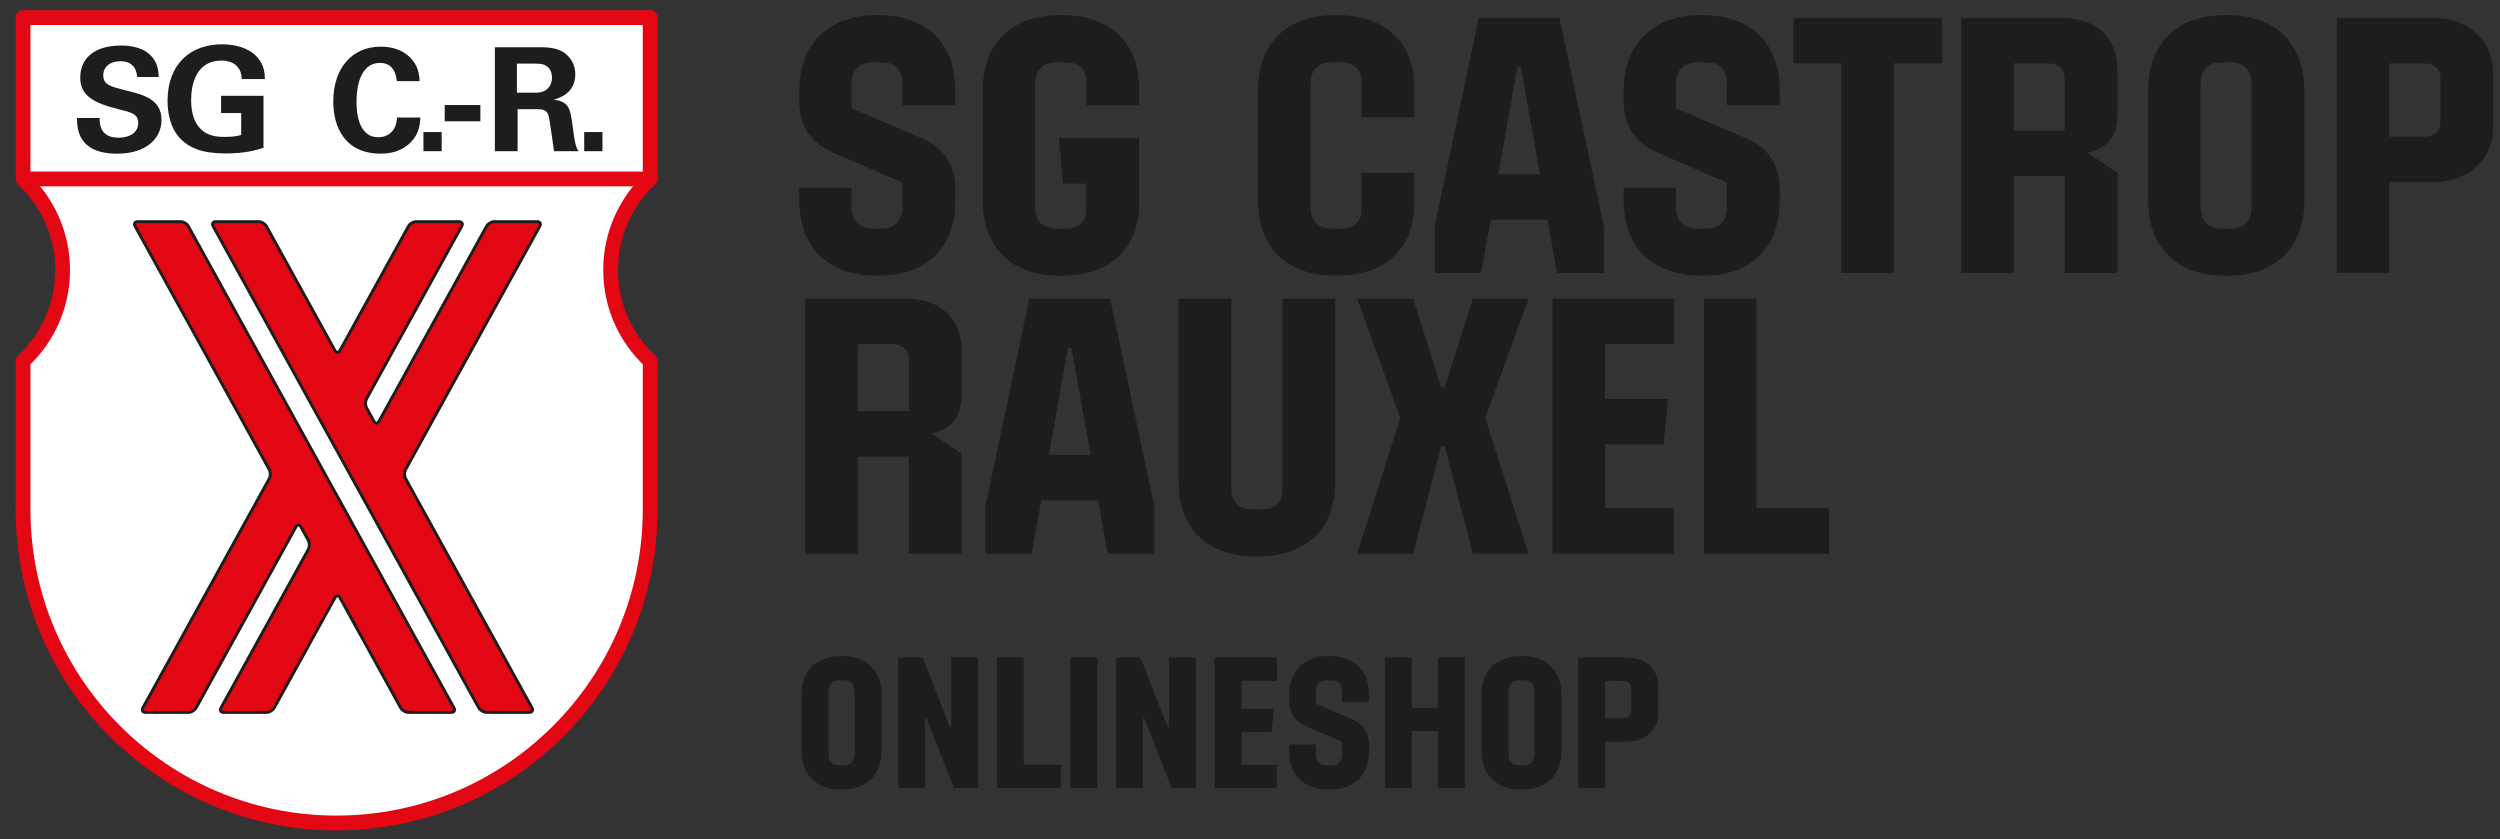 <svg viewBox="0 0 844.66 283.46" version="1.1" xmlns:xlink="http://www.w3.org/1999/xlink" xmlns="http://www.w3.org/2000/svg">
  
  <rect x="0" y="0" width="844.66" height="283.46" fill="#333333" stroke="none"/>
  
  <defs>
    <style>
      .st0, .st1, .st2, .st3 {
        fill: none;
      }

      .st4 {
        fill: #1d1d1b;
      }

      .st5 {
        clip-path: url(#clippath-1);
      }

      .st6 {
        fill: #fff;
      }

      .st1, .st2 {
        stroke-miterlimit: 10;
      }

      .st1, .st3 {
        stroke: #e30613;
        stroke-width: 5px;
      }

      .st7 {
        fill: #e30613;
      }

      .st2 {
        stroke: #1d1d1b;
      }

      .st3 {
        stroke-linecap: round;
        stroke-linejoin: round;
      }

      .st8 {
        clip-path: url(#clippath);
      }
    </style>
    <clipPath id="clippath">
      <rect height="422" width="351.67" y="-69" x="-62.1" class="st0"></rect>
    </clipPath>
    <clipPath id="clippath-1">
      <rect height="422" width="351.67" y="-69" x="-62.1" class="st0"></rect>
    </clipPath>
  </defs>
  <g id="Ebene_1">
    <g>
      <path d="M315.84,11.85c4.63,4.51,6.94,10.83,6.94,18.96v4.81h-17.84v-7.27c0-2.28-.59-4.07-1.77-5.35-1.18-1.28-2.87-1.92-5.08-1.92h-3.36c-2.2,0-3.93.64-5.17,1.92s-1.86,3.06-1.86,5.35v8.23l23.31,9.97c7.85,3.24,11.78,9.11,11.78,17.6v3.3c0,8.13-2.3,14.45-6.91,18.96-4.61,4.51-11.04,6.76-19.29,6.76s-14.94-2.25-19.59-6.76c-4.65-4.51-6.97-10.83-6.97-18.96v-4.03h17.66v6.61c0,2.24.62,4,1.86,5.26,1.24,1.26,2.96,1.89,5.17,1.89h3.36c2.12,0,3.8-.62,5.02-1.86,1.22-1.24,1.83-3,1.83-5.29v-8.35l-23.13-9.97c-3.97-1.68-6.92-3.99-8.86-6.91-1.94-2.92-2.91-6.57-2.91-10.94v-3.06c0-8.01,2.34-14.3,7.03-18.87s11.12-6.85,19.29-6.85,14.87,2.25,19.5,6.76Z" class="st4"></path>
      <path d="M377.85,11.61c4.67,4.35,7,10.42,7,18.24v5.77h-17.84v-8.23c0-1.92-.6-3.45-1.8-4.6-1.2-1.14-2.82-1.71-4.87-1.71h-3.55c-2.24,0-3.98.64-5.2,1.92s-1.83,3.06-1.83,5.35v41.7c0,4.57,2.3,6.95,6.91,7.15h3.66c2.04,0,3.66-.57,4.87-1.71,1.2-1.14,1.8-2.65,1.8-4.54v-8.89h-7.75l-1.5-15.38h27.1v21.69c0,7.81-2.31,13.9-6.94,18.27-4.63,4.37-11.1,6.55-19.44,6.55s-14.92-2.25-19.53-6.76c-4.61-4.51-6.91-10.83-6.91-18.96V30.81c0-8.13,2.3-14.45,6.91-18.96,4.61-4.51,11.11-6.76,19.53-6.76s14.71,2.17,19.38,6.52Z" class="st4"></path>
      <path d="M470.86,11.64c4.67,4.37,7,10.43,7,18.21v9.79h-17.84v-12.26c0-1.92-.62-3.45-1.86-4.6-1.24-1.14-2.84-1.71-4.81-1.71h-3.66c-2.16,0-3.86.64-5.08,1.92s-1.83,3.06-1.83,5.35v41.7c0,4.57,2.3,6.95,6.91,7.15h3.66c2.04,0,3.67-.57,4.87-1.71,1.2-1.14,1.8-2.65,1.8-4.54v-12.56h17.84v9.97c0,7.81-2.31,13.9-6.94,18.27-4.63,4.37-11.11,6.55-19.44,6.55s-14.92-2.25-19.53-6.76c-4.61-4.51-6.91-10.83-6.91-18.96V30.81c0-8.13,2.3-14.45,6.91-18.96,4.61-4.51,11.12-6.76,19.53-6.76s14.71,2.18,19.38,6.55Z" class="st4"></path>
      <path d="M526.88,6.05l15.02,70.42v15.74h-15.86l-3.18-17.96h-19.23l-3.18,17.96h-15.74v-15.74l14.9-70.42h27.28ZM520.28,58.87l-6.43-36.17h-1.2l-6.43,36.17h14.06Z" class="st4"></path>
      <path d="M594.39,11.85c4.63,4.51,6.94,10.83,6.94,18.96v4.81h-17.85v-7.27c0-2.28-.59-4.07-1.77-5.35s-2.87-1.92-5.08-1.92h-3.36c-2.2,0-3.93.64-5.17,1.92-1.24,1.28-1.86,3.06-1.86,5.35v8.23l23.31,9.97c7.85,3.24,11.78,9.11,11.78,17.6v3.3c0,8.13-2.3,14.45-6.91,18.96-4.61,4.51-11.04,6.76-19.29,6.76s-14.94-2.25-19.59-6.76c-4.65-4.51-6.97-10.83-6.97-18.96v-4.03h17.66v6.61c0,2.24.62,4,1.86,5.26,1.24,1.26,2.96,1.89,5.17,1.89h3.36c2.12,0,3.79-.62,5.02-1.86s1.83-3,1.83-5.29v-8.35l-23.13-9.97c-3.97-1.68-6.92-3.99-8.86-6.91s-2.91-6.57-2.91-10.94v-3.06c0-8.01,2.34-14.3,7.03-18.87,4.69-4.57,11.12-6.85,19.29-6.85s14.87,2.25,19.5,6.76Z" class="st4"></path>
      <path d="M605.89,6.05h50.35v15.38h-16.4v70.78h-17.72V21.43h-16.22V6.05Z" class="st4"></path>
      <path d="M710.35,10.74c3.38,3.12,5.08,7.51,5.08,13.16v14.9c0,7.13-3.4,11.4-10.21,12.8l10.21,6.79v33.83h-17.84v-32.75h-17.24v32.75h-17.72V6.05h33.65c6.01,0,10.7,1.56,14.09,4.69ZM697.58,26.72c0-3.44-1.88-5.21-5.65-5.29h-11.6v22.65h17.24v-17.36Z" class="st4"></path>
      <path d="M771.66,11.91c4.61,4.55,6.91,10.84,6.91,18.9v36.65c0,8.09-2.3,14.4-6.91,18.93s-11.09,6.79-19.47,6.79-14.92-2.26-19.53-6.79c-4.61-4.53-6.91-10.83-6.91-18.93V30.81c0-8.05,2.3-14.35,6.91-18.9,4.61-4.55,11.12-6.82,19.53-6.82s14.86,2.27,19.47,6.82ZM760.73,28.34c0-2.28-.6-4.07-1.8-5.35s-2.9-1.92-5.11-1.92h-3.3c-2.24,0-3.98.64-5.2,1.92s-1.83,3.06-1.83,5.35v41.7c0,2.24.61,4,1.83,5.26,1.22,1.26,2.95,1.89,5.2,1.89h3.3c4.41,0,6.71-2.38,6.91-7.15V28.34Z" class="st4"></path>
      <path d="M836.46,11.01c3.83,3.31,5.8,7.94,5.92,13.91v17.84c0,3.89-.89,7.23-2.67,10.03s-4.25,4.97-7.39,6.49-6.72,2.28-10.73,2.28h-14.3v30.64h-17.73V6.05h32.02c6.09,0,11.05,1.65,14.87,4.96ZM824.54,26.72c0-1.64-.48-2.93-1.44-3.88-.96-.94-2.36-1.41-4.21-1.41h-11.6v24.75h11.6c3.69,0,5.57-1.72,5.65-5.17v-14.3Z" class="st4"></path>
      <path d="M319.81,105.57c3.38,3.12,5.08,7.51,5.08,13.16v14.9c0,7.13-3.4,11.4-10.21,12.8l10.21,6.79v33.83h-17.84v-32.75h-17.24v32.75h-17.72v-86.16h33.65c6.01,0,10.7,1.56,14.09,4.69ZM307.04,121.55c0-3.44-1.88-5.21-5.65-5.29h-11.6v22.65h17.24v-17.36Z" class="st4"></path>
      <path d="M375.05,100.88l15.02,70.42v15.74h-15.86l-3.18-17.97h-19.23l-3.18,17.97h-15.74v-15.74l14.9-70.42h27.28ZM368.45,153.69l-6.43-36.17h-1.2l-6.43,36.17h14.06Z" class="st4"></path>
      <path d="M433.28,100.88h17.85v61.95c0,7.97-2.32,14.16-6.97,18.57-4.65,4.41-11.16,6.61-19.53,6.61s-14.82-2.21-19.47-6.64c-4.65-4.43-6.97-10.61-6.97-18.54v-61.95h17.85v64.53c0,2.08.56,3.71,1.68,4.87,1.12,1.16,2.7,1.74,4.75,1.74h4.39c4.09,0,6.23-2.2,6.43-6.61v-64.53Z" class="st4"></path>
      <path d="M516.43,100.88l-14.6,40.38,14.6,45.78h-18.81l-9.49-36.17h-1.2l-9.49,36.17h-18.93l14.6-45.78-14.6-40.38h18.93l9.49,29.92h1.2l9.49-29.92h18.81Z" class="st4"></path>
      <path d="M524.54,100.88h41.1v15.38h-23.37v18.51h21.33l-1.5,15.38h-19.83v21.51h23.25v15.38h-40.98v-86.16Z" class="st4"></path>
      <path d="M593.46,171.66h24.51v15.38h-42.24v-86.16h17.72v70.78Z" class="st4"></path>
    </g>
    <g>
      <path d="M294.32,225.15c2.36,2.33,3.54,5.55,3.54,9.67v18.76c0,4.14-1.18,7.37-3.54,9.69s-5.68,3.48-9.97,3.48-7.64-1.16-10-3.48-3.54-5.55-3.54-9.69v-18.76c0-4.12,1.18-7.35,3.54-9.67,2.36-2.33,5.69-3.49,10-3.49s7.61,1.16,9.97,3.49ZM288.73,233.57c0-1.17-.31-2.08-.92-2.74s-1.49-.98-2.61-.98h-1.69c-1.15,0-2.04.33-2.66.98-.63.66-.94,1.57-.94,2.74v21.35c0,1.15.31,2.04.94,2.69.62.65,1.51.97,2.66.97h1.69c2.26,0,3.44-1.22,3.54-3.66v-21.35Z" class="st4"></path>
      <path d="M321.39,222.16h9.07v44.11h-8.18l-9.26-23.56h-.46v23.56h-9.07v-44.11h8.27l9.2,23.56h.43v-23.56Z" class="st4"></path>
      <path d="M345.88,258.39h12.55v7.88h-21.63v-44.11h9.08v36.24Z" class="st4"></path>
      <path d="M361.69,266.27v-44.11h9.08v44.11h-9.08Z" class="st4"></path>
      <path d="M394.98,222.16h9.07v44.11h-8.18l-9.26-23.56h-.46v23.56h-9.08v-44.11h8.27l9.2,23.56h.43v-23.56Z" class="st4"></path>
      <path d="M410.39,222.16h21.04v7.88h-11.97v9.47h10.92l-.77,7.88h-10.15v11.01h11.9v7.88h-20.98v-44.11Z" class="st4"></path>
      <path d="M459.01,225.12c2.37,2.31,3.55,5.54,3.55,9.71v2.46h-9.14v-3.72c0-1.17-.3-2.08-.91-2.74-.6-.66-1.47-.98-2.6-.98h-1.72c-1.13,0-2.01.33-2.64.98-.64.66-.95,1.57-.95,2.74v4.21l11.94,5.11c4.02,1.66,6.03,4.67,6.03,9.01v1.69c0,4.16-1.18,7.4-3.54,9.71-2.36,2.31-5.65,3.46-9.87,3.46s-7.65-1.15-10.03-3.46c-2.38-2.31-3.57-5.54-3.57-9.71v-2.06h9.04v3.38c0,1.15.32,2.04.95,2.69.63.65,1.52.97,2.64.97h1.72c1.09,0,1.94-.32,2.57-.95.62-.64.94-1.54.94-2.71v-4.28l-11.84-5.11c-2.03-.86-3.54-2.04-4.54-3.54-1-1.5-1.49-3.36-1.49-5.6v-1.57c0-4.1,1.2-7.32,3.6-9.66,2.4-2.34,5.69-3.51,9.87-3.51s7.61,1.15,9.98,3.46Z" class="st4"></path>
      <path d="M485.82,222.16h9.08v44.11h-9.08v-19.23h-8.83v19.23h-9.07v-44.11h9.07v17.01h8.83v-17.01Z" class="st4"></path>
      <path d="M524.05,225.15c2.36,2.33,3.54,5.55,3.54,9.67v18.76c0,4.14-1.18,7.37-3.54,9.69s-5.68,3.48-9.97,3.48-7.64-1.16-10-3.48c-2.36-2.32-3.54-5.55-3.54-9.69v-18.76c0-4.12,1.18-7.35,3.54-9.67,2.36-2.33,5.69-3.49,10-3.49s7.61,1.16,9.97,3.49ZM518.45,233.57c0-1.17-.31-2.08-.92-2.74s-1.49-.98-2.61-.98h-1.69c-1.15,0-2.04.33-2.66.98-.62.66-.94,1.57-.94,2.74v21.35c0,1.15.31,2.04.94,2.69.63.65,1.51.97,2.66.97h1.69c2.26,0,3.43-1.22,3.54-3.66v-21.35Z" class="st4"></path>
      <path d="M557.23,224.69c1.96,1.69,2.97,4.07,3.03,7.12v9.14c0,1.99-.46,3.7-1.37,5.14-.91,1.44-2.17,2.54-3.78,3.32-1.61.78-3.44,1.17-5.49,1.17h-7.32v15.69h-9.08v-44.11h16.4c3.12,0,5.66.85,7.61,2.54ZM551.12,232.74c0-.84-.25-1.5-.74-1.98-.49-.48-1.21-.72-2.15-.72h-5.94v12.67h5.94c1.89,0,2.85-.88,2.89-2.65v-7.32Z" class="st4"></path>
    </g>
  </g>
  <g id="Ebene_2">
    <g class="st8">
      <g class="st5">
        <path d="M113.73,278.05c58.51,0,105.94-47.43,105.94-105.94v-50.09c-8.22-7.7-13.36-18.64-13.36-30.8s5.14-23.1,13.36-30.8V5.95H7.79v54.48c8.22,7.7,13.36,18.65,13.36,30.8s-5.14,23.1-13.36,30.8v50.09c0,58.51,47.43,105.94,105.94,105.94" class="st6"></path>
        <path d="M113.73,278.05c58.51,0,105.94-47.43,105.94-105.94v-50.09c-8.22-7.7-13.36-18.64-13.36-30.8s5.14-23.1,13.36-30.8V5.95H7.79v54.48c8.22,7.7,13.36,18.65,13.36,30.8s-5.14,23.1-13.36,30.8v50.09c0,58.51,47.43,105.94,105.94,105.94Z" class="st3"></path>
        <line y2="60.46" x2="219.67" y1="60.46" x1="7.79" class="st1"></line>
        <path d="M134.07,27.42c-.15-1.21-.58-6.17-5.69-6.17-5.59,0-7.92,5.83-7.92,13.07,0,2.09,0,12.05,7.34,12.05,3.16,0,6.17-1.99,6.32-6.66h7.92c-.15,2.09-.34,5.34-3.16,8.26-3.11,3.21-7.05,3.94-10.25,3.94-12.1,0-16.03-8.94-16.03-17.64,0-11.13,6.22-18.51,16.08-18.51,7.68,0,13.07,4.66,13.07,11.66h-7.68Z" class="st4"></path>
        <rect height="6.46" width="6.17" y="44.62" x="143.06" class="st4"></rect>
        <rect height="5.49" width="12.05" y="35.49" x="150.25" class="st4"></rect>
        <path d="M167.21,15.96h13.46c3.89-.05,7.82-.05,10.64,2.38,2.19,1.9,3.06,4.47,3.06,6.75,0,6.56-5.63,8.11-7.34,8.6,5.3.49,5.68,3.5,6.32,8.07.53,4.13.82,5.83,1.07,6.8.39,1.55.68,1.94,1.07,2.53h-8.31c-.34-1.94-1.41-10.83-1.9-12.2-.68-1.99-2.53-1.99-3.79-1.99h-6.61v14.19h-7.68V15.96ZM174.64,31.31h6.07c.87,0,2.62,0,3.84-.97.53-.39,1.94-1.6,1.94-4.08s-1.16-3.5-1.85-3.94c-1.17-.83-2.58-.83-4.95-.83h-5.05v9.81Z" class="st4"></path>
        <rect height="6.46" width="6.17" y="44.62" x="197.38" class="st4"></rect>
        <path d="M33.67,39.86c0,1.65-.1,6.66,6.36,6.66,4.08,0,6.66-1.94,6.66-4.91,0-3.11-2.19-3.64-6.66-4.71-8.36-2.09-12.92-4.57-12.92-10.64s4.13-10.88,13.9-10.88c3.64,0,7.97.83,10.59,4.13,1.99,2.53,1.99,5.34,1.99,6.51h-7.24c-.1-1.21-.49-5.34-5.68-5.34-3.5,0-5.78,1.9-5.78,4.76,0,3.26,2.57,3.84,7.63,5.1,6.07,1.46,12.05,3.11,12.05,9.96,0,6.32-5.25,11.42-14.96,11.42-13.46,0-13.56-8.65-13.6-12.05h7.68Z" class="st4"></path>
        <path d="M81.68,26.74c-.05-.92-.1-2.19-.97-3.55-1.46-2.33-4.23-2.72-5.88-2.72-8.55,0-10.25,7.97-10.25,13.36,0,2.38.34,6.66,2.92,9.42,1.75,1.94,4.08,3.01,8.26,3.01,3.64,0,4.91-.44,5.73-.68v-7.39h-6.8v-5.83h14.33v17.54c-2.19.73-5.78,1.94-12.83,1.94-8.02,0-12.15-1.94-14.92-4.66-3.94-3.84-4.66-9.42-4.66-13.12,0-12.44,7.77-19.1,18.41-19.1,4.52,0,9.18,1.26,11.95,4.42,2.33,2.67,2.48,5.44,2.53,7.34h-7.82Z" class="st4"></path>
        <path d="M182.39,76.43c.47-.85.06-1.54-.91-1.54h-14.48c-.97,0-2.14.69-2.61,1.54l-36.34,65.9c-.47.85-1.23.85-1.7,0l-2.49-4.52c-.47-.85-.47-2.23,0-3.08l32.15-58.3c.47-.85.06-1.54-.91-1.54h-14.48c-.97,0-2.14.69-2.61,1.54l-23.15,41.98c-.47.85-1.23.85-1.7,0l-23.15-41.98c-.47-.85-1.64-1.54-2.61-1.54h-14.48c-.97,0-1.38.69-.91,1.54l32.15,58.3c.47.85,1.23,2.23,1.7,3.08l7.3,13.23c.47.85,1.23,2.23,1.7,3.08l2.49,4.52c.47.85,1.23,2.23,1.7,3.08l7.3,13.23c.47.85,1.23,2.23,1.7,3.08l33.7,61.11c.47.85,1.64,1.54,2.61,1.54h14.48c.97,0,1.38-.69.91-1.54l-42.7-77.43c-.47-.85-.47-2.23,0-3.08l45.34-82.21Z" class="st7"></path>
        <path d="M182.39,76.43c.47-.85.06-1.54-.91-1.54h-14.48c-.97,0-2.14.69-2.61,1.54l-36.34,65.9c-.47.85-1.23.85-1.7,0l-2.49-4.52c-.47-.85-.47-2.23,0-3.08l32.15-58.3c.47-.85.06-1.54-.91-1.54h-14.48c-.97,0-2.14.69-2.61,1.54l-23.15,41.98c-.47.85-1.23.85-1.7,0l-23.15-41.98c-.47-.85-1.64-1.54-2.61-1.54h-14.48c-.97,0-1.38.69-.91,1.54l32.15,58.3c.47.85,1.23,2.23,1.7,3.08l7.3,13.23c.47.85,1.23,2.23,1.7,3.08l2.49,4.52c.47.85,1.23,2.23,1.7,3.08l7.3,13.23c.47.85,1.23,2.23,1.7,3.08l33.7,61.11c.47.85,1.64,1.54,2.61,1.54h14.48c.97,0,1.38-.69.91-1.54l-42.7-77.43c-.47-.85-.47-2.23,0-3.08l45.34-82.21Z" class="st2"></path>
        <path d="M114.86,169.32c-.47-.85-1.23-2.23-1.7-3.08l-2.49-4.52c-.47-.85-1.23-2.23-1.7-3.08l-7.3-13.23c-.47-.85-1.23-2.23-1.7-3.08l-36.34-65.9c-.47-.85-1.64-1.54-2.61-1.54h-14.48c-.97,0-1.38.69-.91,1.54l45.34,82.21c.47.85.47,2.23,0,3.08l-42.7,77.43c-.47.85-.06,1.54.91,1.54h14.48c.97,0,2.14-.69,2.61-1.54l33.7-61.11c.47-.85,1.23-.85,1.7,0l2.49,4.52c.47.85.47,2.23,0,3.08l-29.51,53.52c-.47.85-.06,1.54.91,1.54h14.48c.97,0,2.14-.69,2.61-1.54l20.51-37.2c.47-.85,1.23-.85,1.7,0l20.52,37.2c.47.85,1.64,1.54,2.61,1.54h14.48c.97,0,1.38-.69.91-1.54l-29.51-53.52c-.47-.85-1.23-2.23-1.7-3.08l-7.3-13.23Z" class="st7"></path>
        <path d="M114.86,169.32c-.47-.85-1.23-2.23-1.7-3.08l-2.49-4.52c-.47-.85-1.23-2.23-1.7-3.08l-7.3-13.23c-.47-.85-1.23-2.23-1.7-3.08l-36.34-65.9c-.47-.85-1.64-1.54-2.61-1.54h-14.48c-.97,0-1.38.69-.91,1.54l45.34,82.21c.47.85.47,2.23,0,3.08l-42.7,77.43c-.47.85-.06,1.54.91,1.54h14.48c.97,0,2.14-.69,2.61-1.54l33.7-61.11c.47-.85,1.23-.85,1.7,0l2.49,4.52c.47.85.47,2.23,0,3.08l-29.51,53.52c-.47.85-.06,1.54.91,1.54h14.48c.97,0,2.14-.69,2.61-1.54l20.51-37.2c.47-.85,1.23-.85,1.7,0l20.52,37.2c.47.85,1.64,1.54,2.61,1.54h14.48c.97,0,1.38-.69.91-1.54l-29.51-53.52c-.47-.85-1.23-2.23-1.7-3.08l-7.3-13.23Z" class="st2"></path>
      </g>
    </g>
  </g>
</svg>